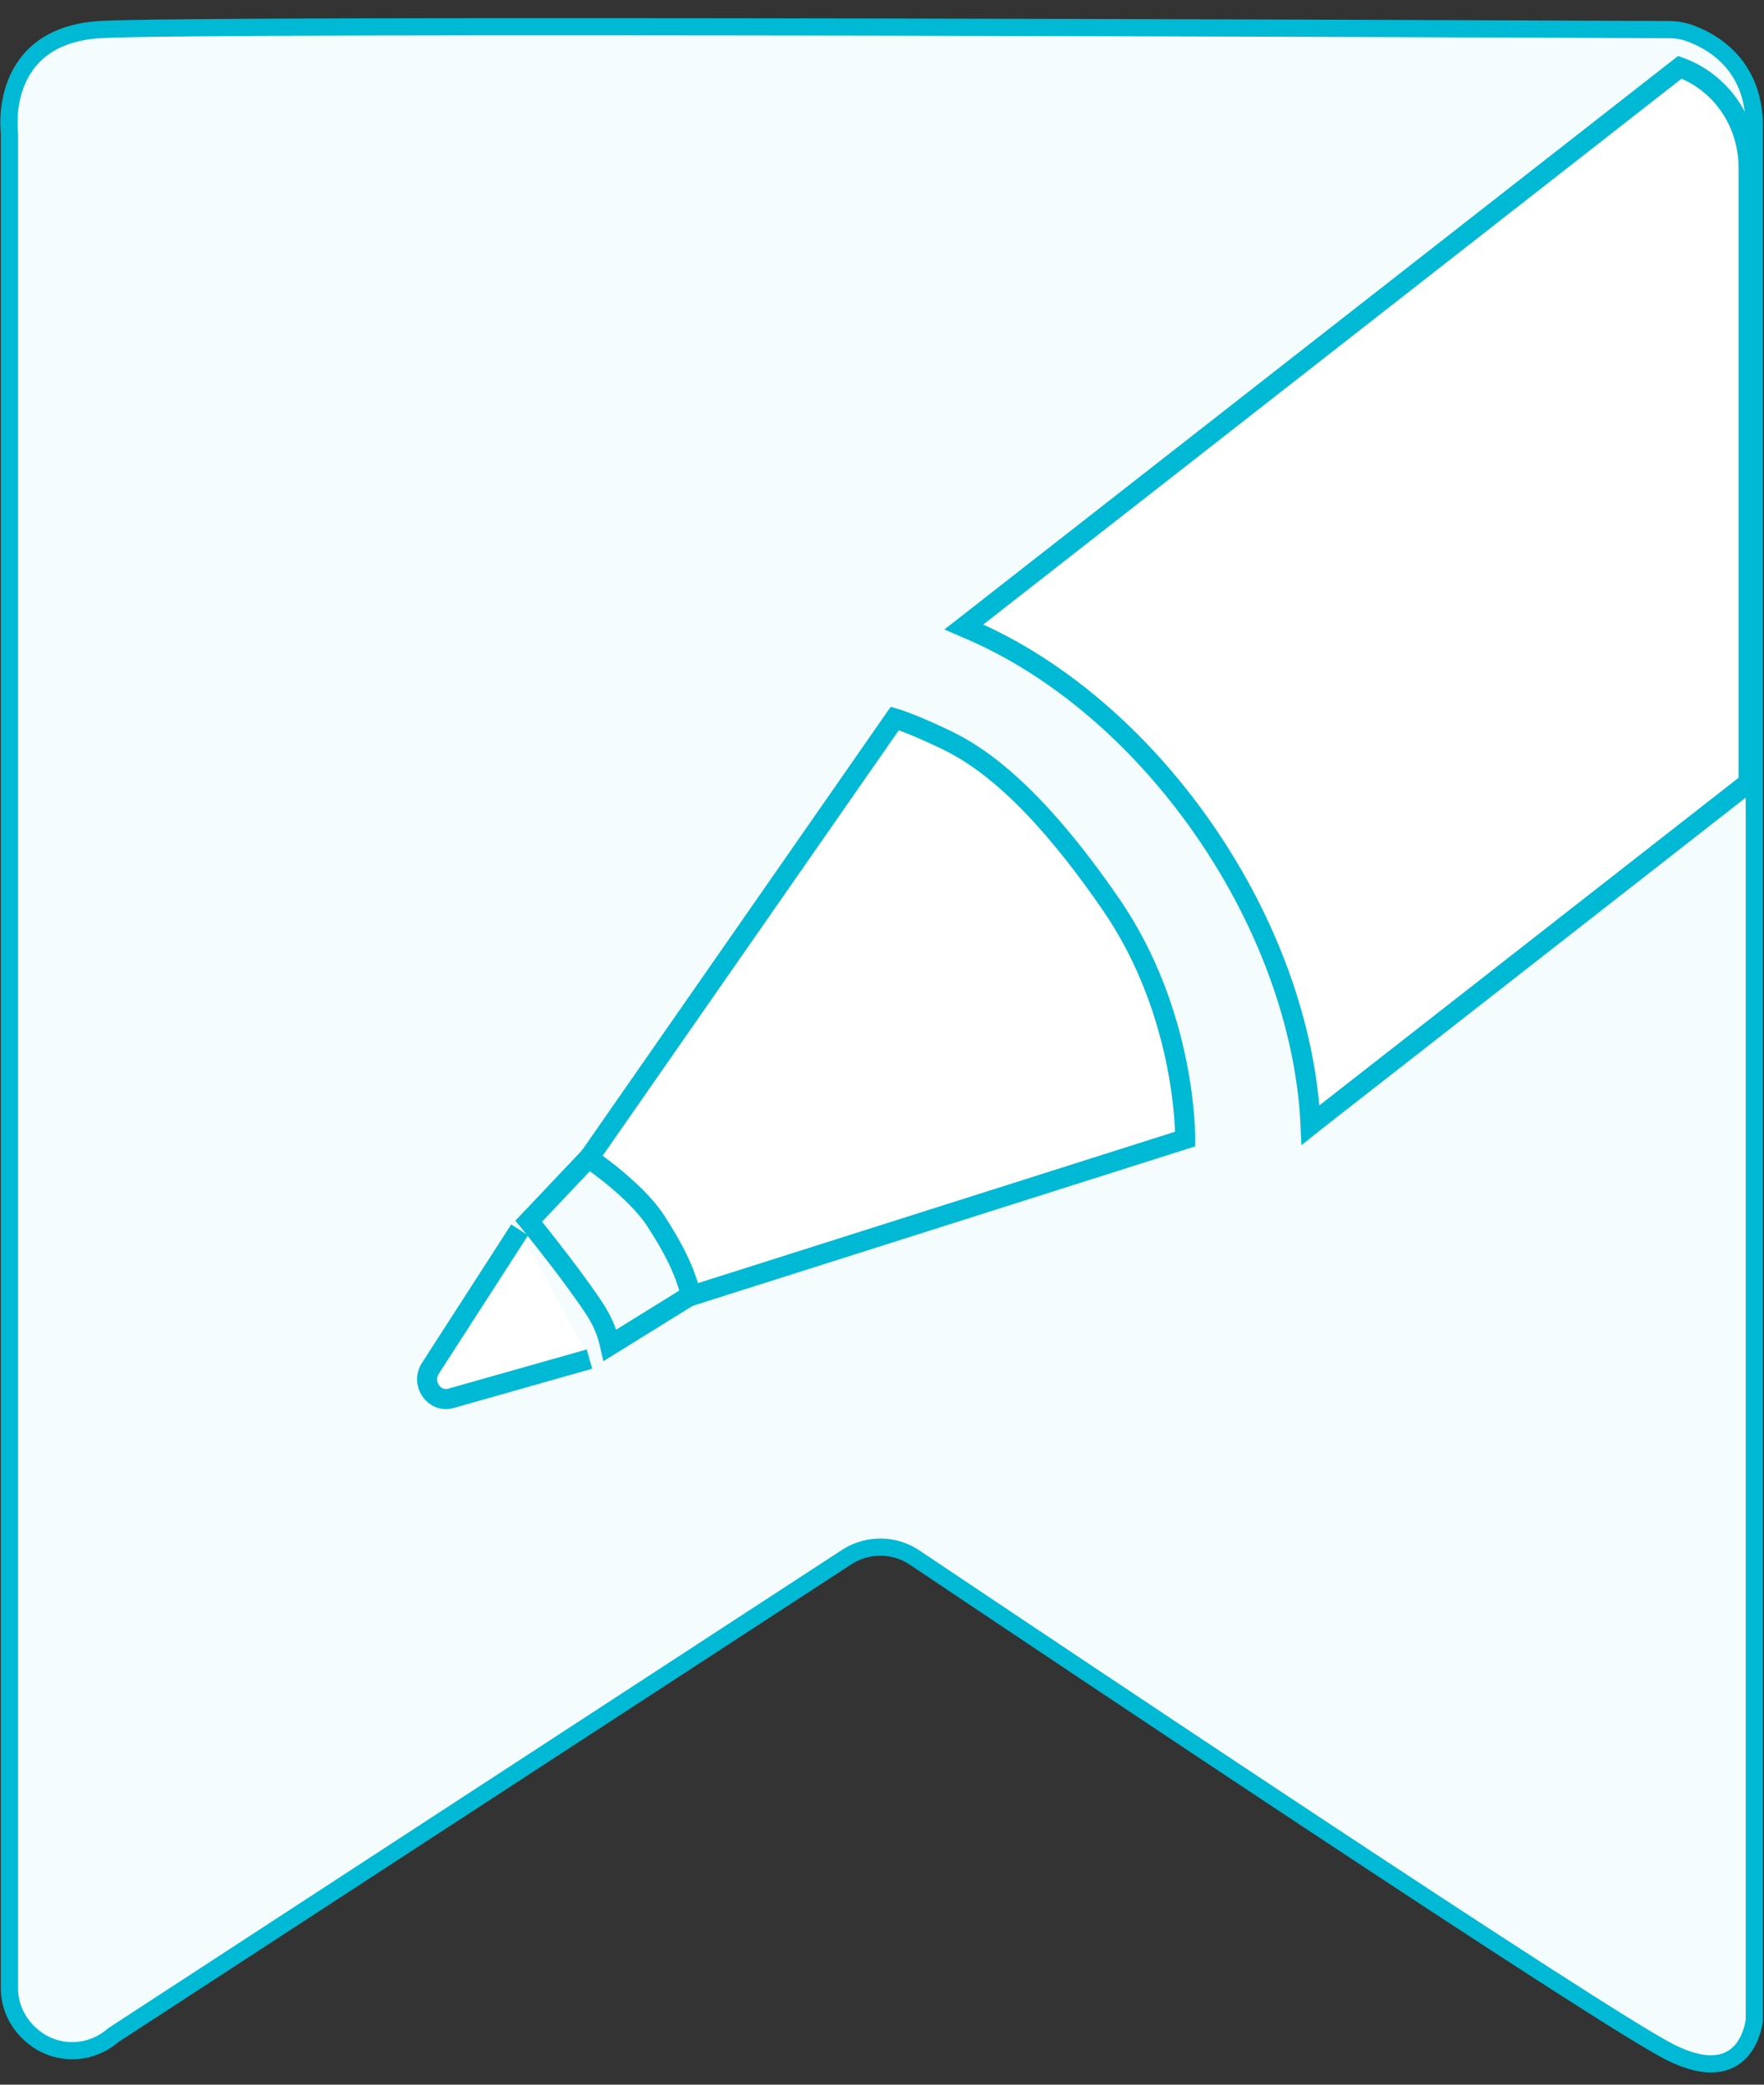 <?xml version="1.0" encoding="UTF-8"?>
<svg width="66px" height="78px" viewBox="0 0 66 78" version="1.1" xmlns="http://www.w3.org/2000/svg" xmlns:xlink="http://www.w3.org/1999/xlink">
    <rect x="0" y="0" width="66" height="78" fill="#333333" stroke="none"/>
    <!-- Generator: Sketch 51.3 (57544) - http://www.bohemiancoding.com/sketch -->
    <title>Tips</title>
    <desc>Created with Sketch.</desc>
    <defs></defs>
    <g id="Page-1" stroke="none" stroke-width="1" fill="none" fill-rule="evenodd">
        <g id="Tips" transform="translate(-2, 1)" stroke="#00B9D4">
            <path d="M2.353,73.387 L2.353,3.975 C2.353,3.975 1.868,0.349 5.739,0.107 C9.444,-0.124 60.181,0.088 64.449,0.107 C64.689,0.107 64.92,0.143 65.146,0.216 C65.949,0.486 67.637,1.335 67.637,3.736 L67.637,74.579 C67.637,74.579 67.395,77.241 64.493,75.788 C61.967,74.527 41.504,60.821 36.223,57.279 C35.466,56.77 34.486,56.757 33.713,57.238 L6.232,75.151 C5.437,75.848 4.275,75.924 3.404,75.328 C2.723,74.857 2.353,74.143 2.353,73.387 Z" id="Stroke-16-Copy" stroke-width="0.643" fill="#F5FCFD" fill-rule="nonzero"></path>
            <path d="M46.785,29.672 C49.436,33.357 50.867,37.454 51.035,41.095 L51.181,40.978 L67.423,28.284 L67.423,5.284 C67.423,3.517 66.347,2.061 64.853,1.517 L38.062,22.459 L38.18,22.51 C41.252,23.798 44.326,26.261 46.785,29.672 Z" id="Stroke-4" stroke-width="0.75" fill="#FFFFFF" fill-rule="nonzero"></path>
            <path d="M21.442,45.017 L18.096,50.208 C17.743,50.777 18.25,51.498 18.877,51.318 L24.054,49.851" id="Stroke-6" stroke-width="0.75" fill="#FFFFFF" fill-rule="nonzero"></path>
            <path d="M27.868,47.448 L24.825,49.334 C24.624,48.433 24.245,47.943 23.558,46.99 C22.879,46.046 21.782,44.69 21.782,44.69 L24.164,42.175" id="Stroke-8" stroke-width="0.75"></path>
            <path d="M24.028,42.333 C24.028,42.333 25.765,43.501 26.528,44.669 C27.171,45.657 27.651,46.582 27.852,47.486 L46.344,41.617 C46.344,41.617 46.407,36.971 43.575,32.85 C40.741,28.729 38.719,27.314 37.395,26.68 C36.068,26.046 35.48,25.88 35.48,25.88 L24.028,42.333 Z" id="Stroke-10" stroke-width="0.75" fill="#FFFFFF" fill-rule="nonzero"></path>
        </g>
    </g>
</svg>